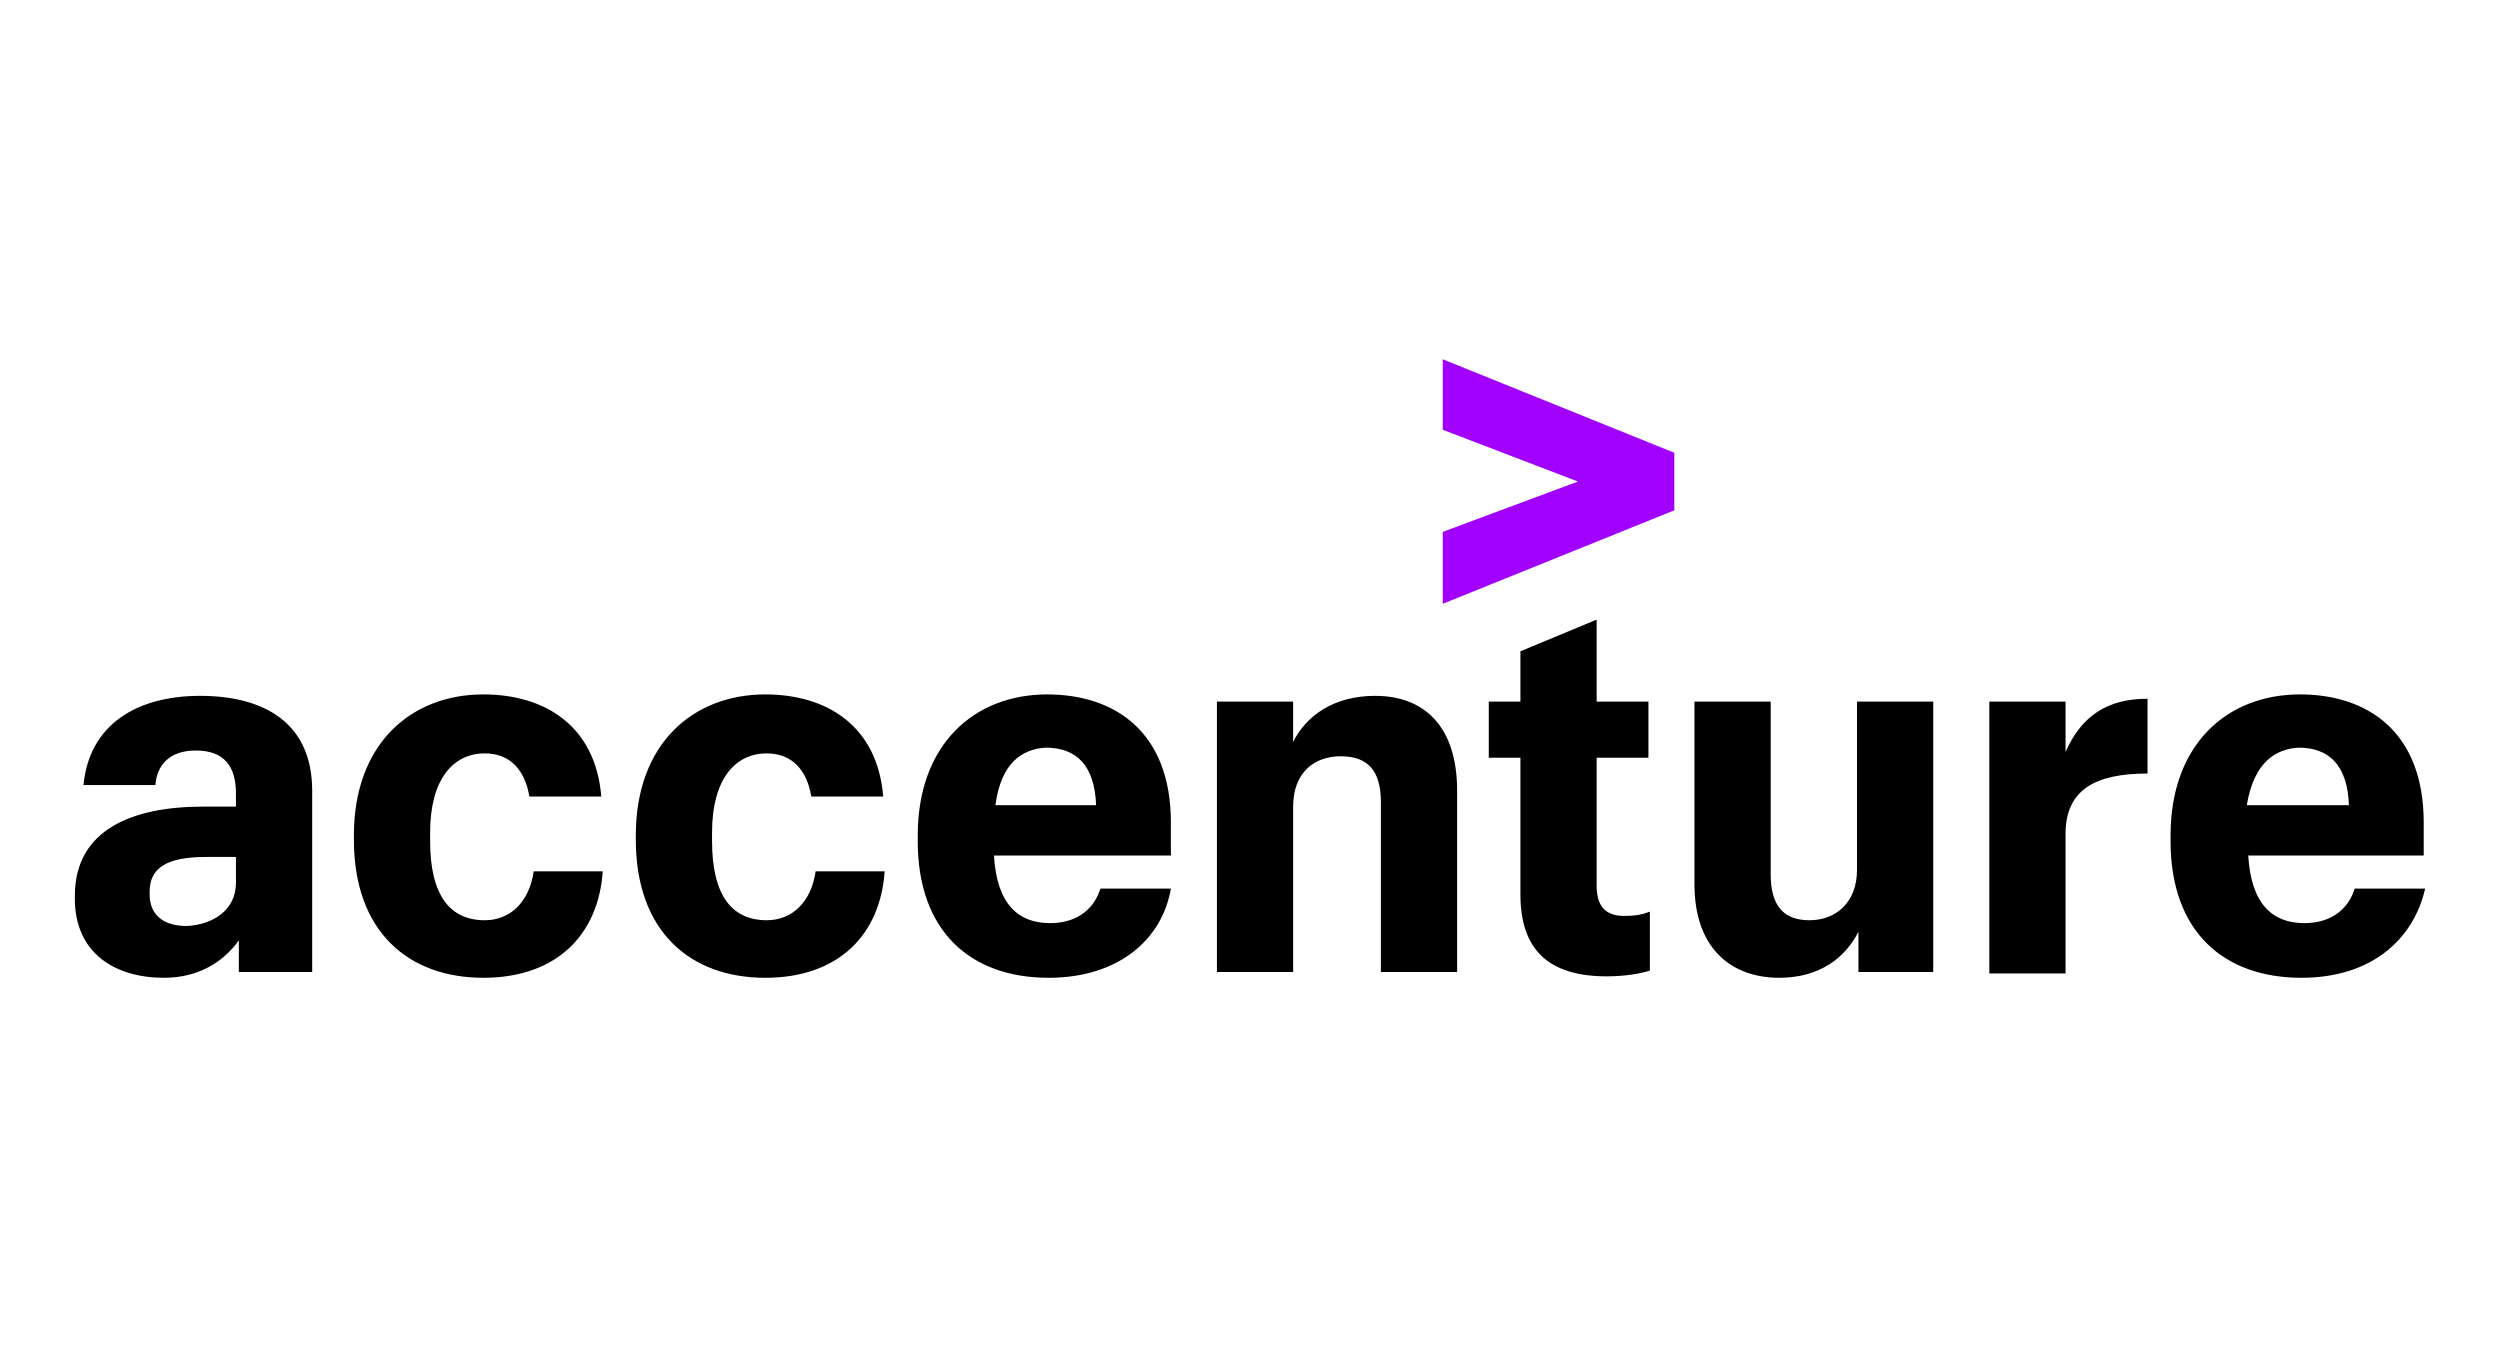 <svg width="167" height="90" viewBox="0 0 167 90" fill="none" xmlns="http://www.w3.org/2000/svg">
<rect width="167" height="90" fill="white"/>
<path d="M96.375 35.53L105.407 32.167L96.375 28.708V24L111.844 30.245V34.089L96.375 40.334V35.53Z" fill="#A100FF"/>
<path d="M10.957 65.316C7.69 65.316 5 63.682 5 60.031V59.839C5 55.419 8.843 53.882 13.551 53.882H15.761V53.017C15.761 51.192 14.993 50.135 13.071 50.135C11.341 50.135 10.477 51.096 10.381 52.441H5.577C5.961 48.405 9.132 46.483 13.359 46.483C17.683 46.483 20.854 48.309 20.854 52.825V64.931H15.954V62.818C14.993 64.163 13.359 65.316 10.957 65.316ZM15.761 58.974V57.245H13.744C11.245 57.245 9.996 57.917 9.996 59.551V59.743C9.996 60.992 10.765 61.857 12.495 61.857C14.224 61.761 15.761 60.8 15.761 58.974ZM32.288 65.316C27.291 65.316 23.64 62.241 23.64 56.092V55.804C23.64 49.654 27.483 46.387 32.288 46.387C36.419 46.387 39.782 48.501 40.166 53.209H35.362C35.074 51.48 34.113 50.327 32.384 50.327C30.27 50.327 28.733 52.056 28.733 55.611V56.188C28.733 59.839 30.078 61.472 32.384 61.472C34.113 61.472 35.362 60.223 35.651 58.206H40.263C39.974 62.433 37.188 65.316 32.288 65.316ZM51.12 65.316C46.124 65.316 42.472 62.241 42.472 56.092V55.804C42.472 49.654 46.316 46.387 51.12 46.387C55.252 46.387 58.614 48.501 58.999 53.209H54.195C53.906 51.48 52.946 50.327 51.216 50.327C49.102 50.327 47.565 52.056 47.565 55.611V56.188C47.565 59.839 48.91 61.472 51.216 61.472C52.946 61.472 54.195 60.223 54.483 58.206H59.095C58.807 62.433 56.02 65.316 51.12 65.316ZM70.048 65.316C64.86 65.316 61.305 62.241 61.305 56.188V55.804C61.305 49.75 65.052 46.387 69.952 46.387C74.468 46.387 78.215 48.886 78.215 54.939V57.149H66.397C66.589 60.416 68.031 61.665 70.144 61.665C72.066 61.665 73.123 60.608 73.507 59.359H78.215C77.639 62.722 74.756 65.316 70.048 65.316ZM66.493 53.786H73.219C73.123 51.096 71.874 49.943 69.856 49.943C68.319 50.039 66.878 50.903 66.493 53.786ZM81.29 46.868H86.382V49.558C87.247 47.829 89.073 46.483 91.859 46.483C95.126 46.483 97.336 48.501 97.336 52.825V64.931H92.244V53.594C92.244 51.48 91.379 50.519 89.553 50.519C87.824 50.519 86.382 51.576 86.382 53.882V64.931H81.29V46.868V46.868ZM106.656 41.391V46.868H110.115V50.615H106.656V59.166C106.656 60.512 107.233 61.184 108.482 61.184C109.25 61.184 109.731 61.088 110.211 60.896V64.835C109.635 65.028 108.578 65.22 107.329 65.22C103.389 65.22 101.564 63.394 101.564 59.743V50.615H99.45V46.868H101.564V43.505L106.656 41.391ZM129.14 64.931H124.143V62.241C123.278 63.971 121.549 65.316 118.859 65.316C115.592 65.316 113.19 63.298 113.19 59.07V46.868H118.282V58.398C118.282 60.512 119.147 61.472 120.876 61.472C122.606 61.472 124.047 60.319 124.047 58.11V46.868H129.14V64.931ZM132.887 46.868H137.979V50.231C139.036 47.829 140.766 46.676 143.456 46.676V51.672C139.997 51.672 137.979 52.729 137.979 55.708V65.028H132.887V46.868ZM153.737 65.316C148.548 65.316 144.993 62.241 144.993 56.188V55.804C144.993 49.75 148.741 46.387 153.641 46.387C158.157 46.387 161.904 48.886 161.904 54.939V57.149H150.182C150.374 60.416 151.815 61.665 153.929 61.665C155.851 61.665 156.908 60.608 157.292 59.359H162C161.231 62.722 158.445 65.316 153.737 65.316ZM150.086 53.786H156.908C156.812 51.096 155.562 49.943 153.545 49.943C152.007 50.039 150.566 50.903 150.086 53.786Z" fill="black"/>
</svg>

